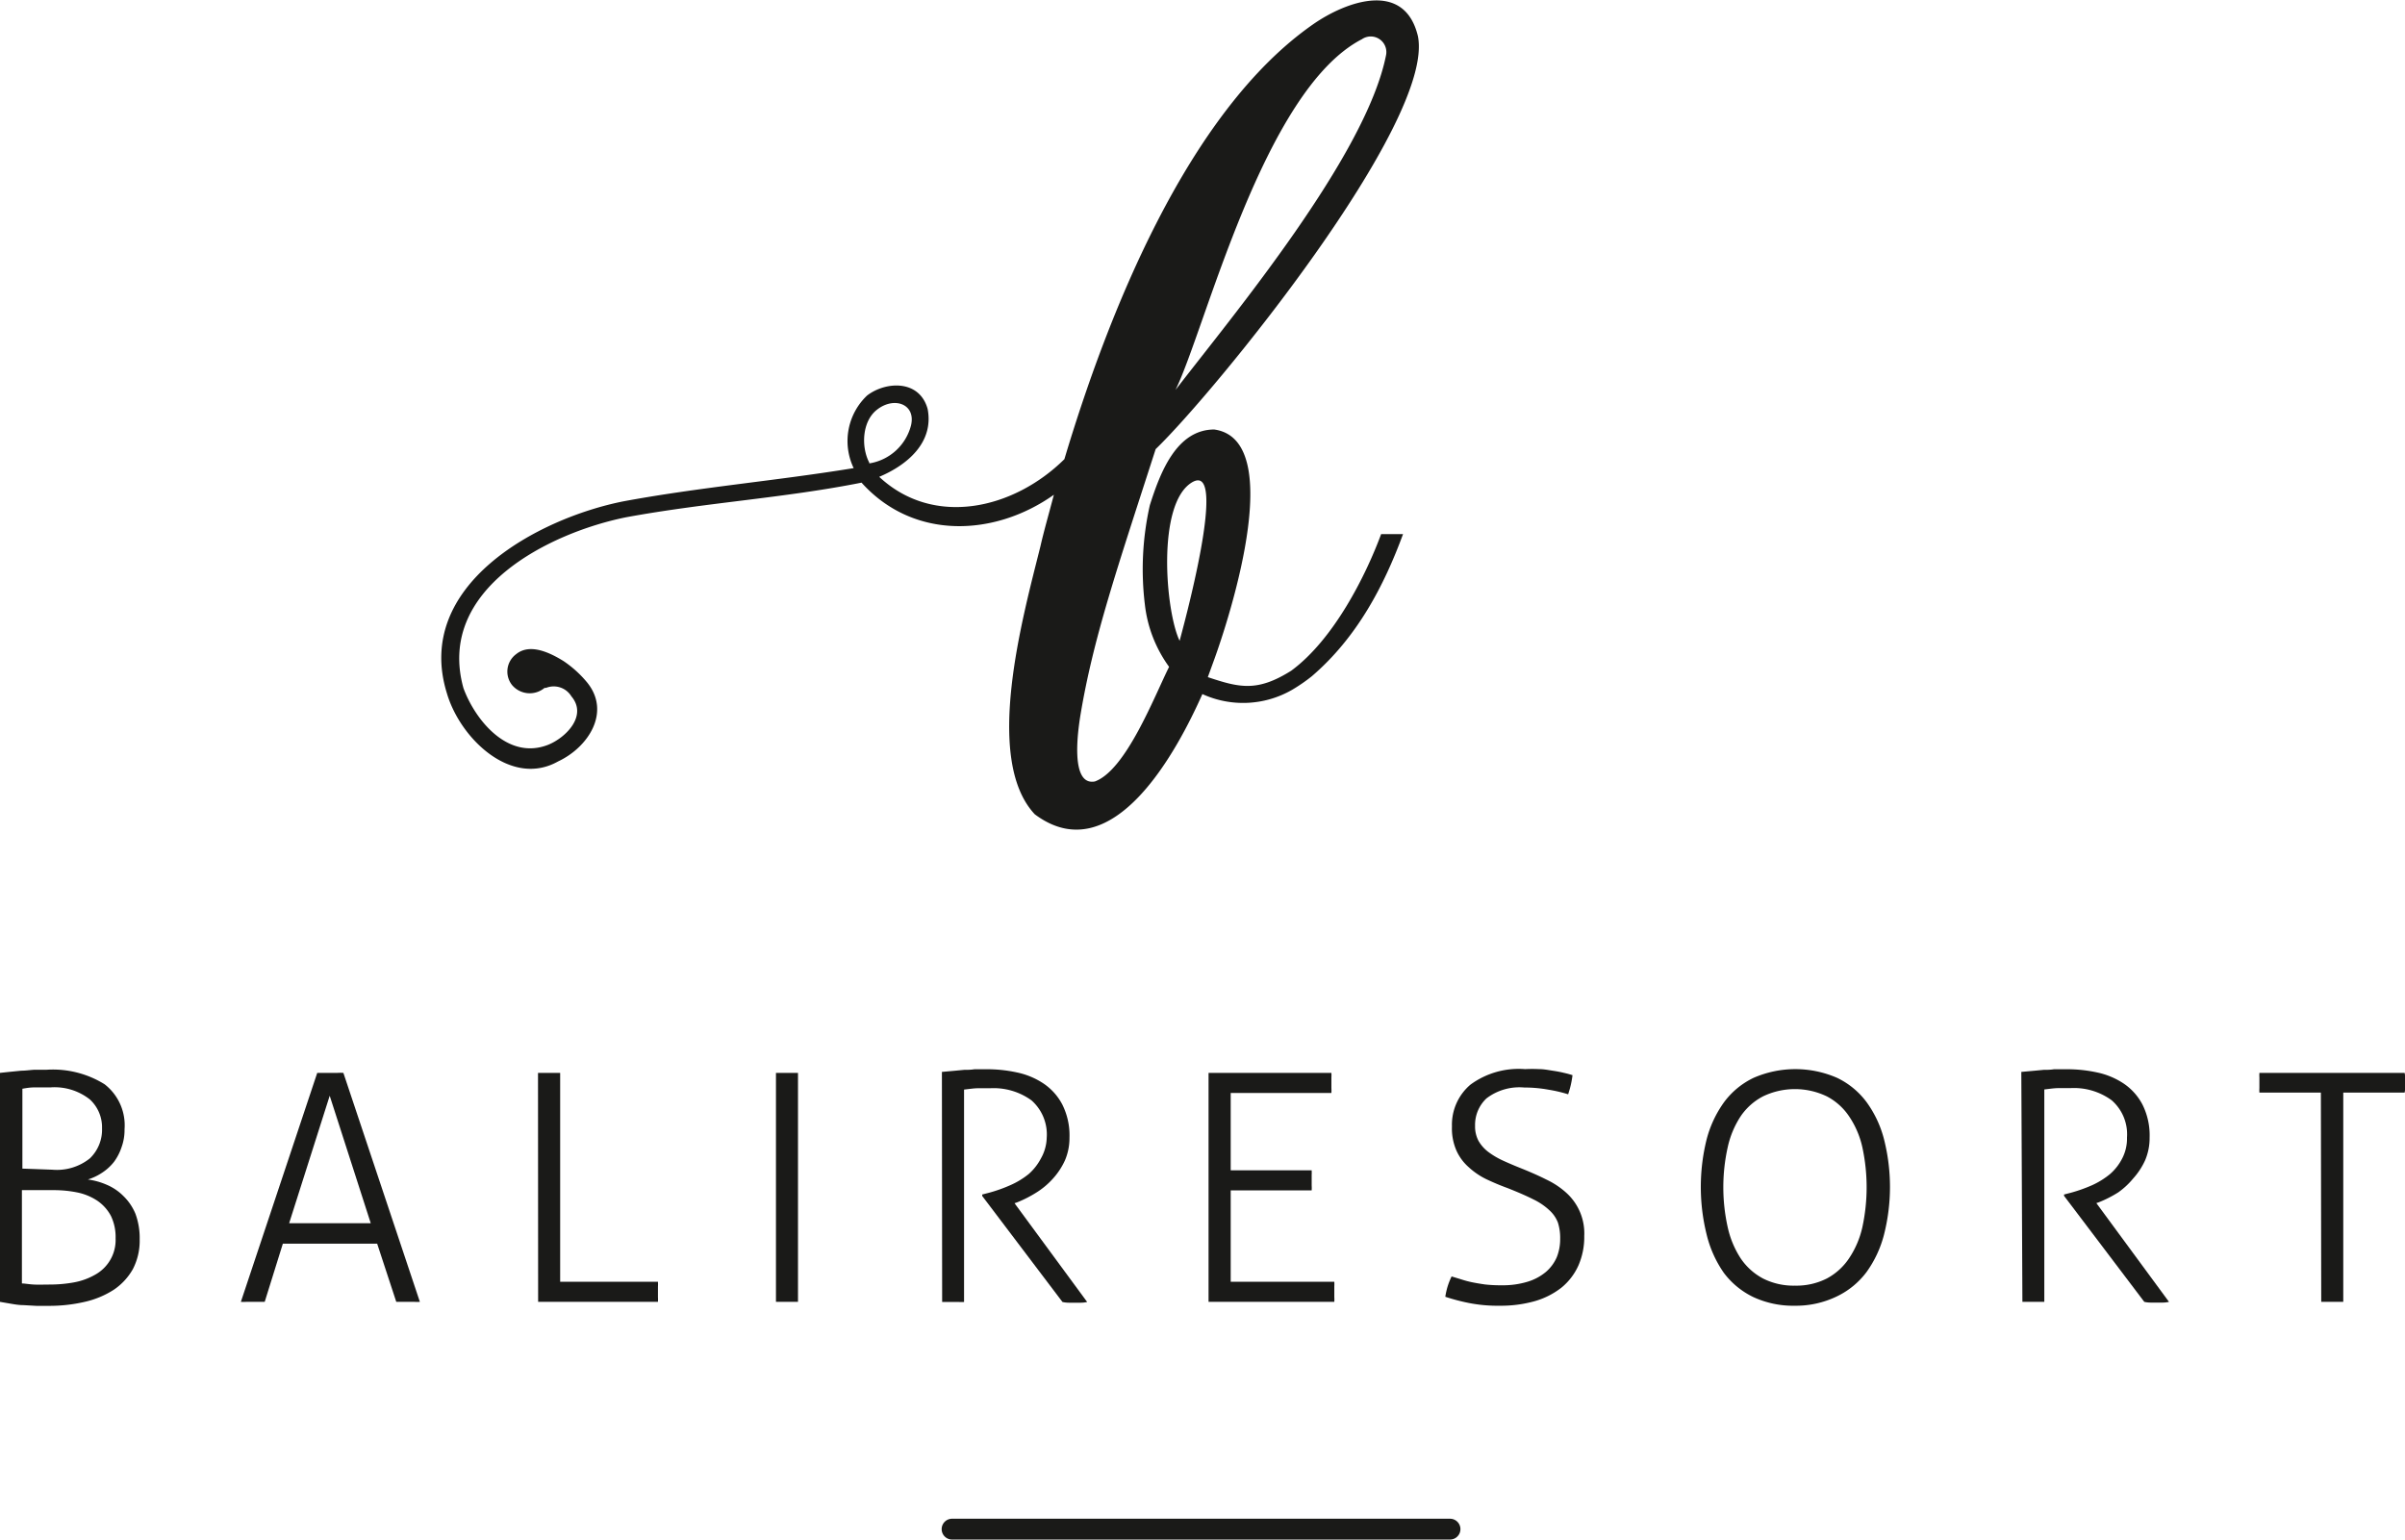 <svg xmlns="http://www.w3.org/2000/svg" viewBox="0 0 198.7 127.21"><defs><style>.cls-1{fill:#1a1a18;}</style></defs><title>Ресурс 1</title><g id="Слой_2" data-name="Слой 2"><g id="Ebene_1" data-name="Ebene 1"><path class="cls-1" d="M114.11,44.13h1.81c-1.57,4.26-3.79,8.53-7.53,11.74A13.86,13.86,0,0,1,106.75,57a8.1,8.1,0,0,1-7.41.35c-2,4.5-7.37,14.78-13.85,9.93-4.26-4.56-1-16.24.47-22.14.29-1.28.7-2.69,1.11-4.26-4.85,3.44-11.57,3.8-15.89-1-6.43,1.28-12.74,1.63-19.45,2.86C45.48,44,36,48.63,38.29,56.86c.94,2.57,3.63,6,7,4.68,1.46-.59,3.27-2.4,1.92-4a1.71,1.71,0,0,0-2.1-.7c-.06,0-.06,0-.12,0a1.91,1.91,0,0,1-2.68-.23,1.79,1.79,0,0,1,.35-2.57c1.16-.93,2.86-.06,3.91.59a9.19,9.19,0,0,1,1.93,1.75c2,2.45.11,5.37-2.4,6.54-3.85,2.16-8.06-1.87-9.17-5.61-2.8-8.94,7.48-14.48,14.6-15.89,6.26-1.16,12.56-1.69,19-2.74a5.18,5.18,0,0,1,1.11-6c1.52-1.17,4.32-1.34,5,1.11.53,2.74-1.63,4.61-4,5.61,4.5,4.2,11.1,2.69,15.3-1.46C91.45,26.2,98.05,9.26,108.5,2c2.69-1.87,7.54-3.68,8.65,1,1.4,7.12-16.82,29.44-21.67,34.11-3.16,9.81-5.2,15.71-6.25,22.2-.12.82-.88,5.66,1.23,5.26,2.57-.94,4.9-7,6.13-9.47a10.8,10.8,0,0,1-2-5.14A24.12,24.12,0,0,1,95,41.74c.82-2.57,2.16-6.25,5.32-6.25,6.71.93,0,19,0,19l-.53,1.46c2.63.88,4.09,1.23,6.89-.53C110.2,52.83,112.83,47.58,114.11,44.13Zm-42.29-5.9v.06a4.25,4.25,0,0,0,3.45-3.15c.41-1.76-1.4-2.4-2.81-1.29C71.24,34.79,71.12,36.89,71.82,38.23Zm26.64,1.64c-2.92,1.81-2.16,10.69-1,13.08C97.64,52.25,101.61,37.94,98.46,39.87Zm-1.34-7.65c4.61-6,15.77-19.34,17.4-27.69a1.29,1.29,0,0,0-2-1.29C104.36,7.45,99.57,27.25,97.12,32.22Z"/><path class="cls-1" d="M0,88.65l.75-.08,1-.1c.37,0,.74-.06,1.12-.08l1,0a8.08,8.08,0,0,1,4.77,1.2,4.29,4.29,0,0,1,1.65,3.72,4.16,4.16,0,0,1-.25,1.49A4.32,4.32,0,0,1,9.42,96a4.08,4.08,0,0,1-1,.91,4.55,4.55,0,0,1-1.16.55,5.84,5.84,0,0,1,1.57.44,4.3,4.3,0,0,1,1.36.92,4.39,4.39,0,0,1,1,1.47,5.81,5.81,0,0,1,.35,2.12,5.09,5.09,0,0,1-.56,2.45,5.05,5.05,0,0,1-1.58,1.71,7.45,7.45,0,0,1-2.4,1,12.91,12.91,0,0,1-3,.33l-1,0-1.07-.06c-.36,0-.7-.06-1-.11L0,107.57Zm4.32,8a4.35,4.35,0,0,0,3.11-.94,3.28,3.28,0,0,0,1-2.48,3.13,3.13,0,0,0-1-2.38,4.7,4.7,0,0,0-3.27-1c-.46,0-.89,0-1.31,0s-.74.07-1,.11v6.6Zm-2.51,9.4c.25,0,.58.07,1,.09s.85,0,1.31,0a11.21,11.21,0,0,0,2-.18,5.51,5.51,0,0,0,1.75-.64,3.27,3.27,0,0,0,1.68-3,4,4,0,0,0-.39-1.86,3.53,3.53,0,0,0-1.08-1.22,4.65,4.65,0,0,0-1.6-.69,9.62,9.62,0,0,0-2-.21H1.81Z"/><path class="cls-1" d="M26.21,88.65l.5,0h1.17a4.58,4.58,0,0,1,.49,0l6.32,18.92a3.93,3.93,0,0,1-.45,0l-.55,0-.5,0-.45,0-1.58-4.81H23.37l-1.5,4.81-.49,0-.51,0-.54,0a3.52,3.52,0,0,1-.43,0Zm4.42,12.42L27.24,90.54l-3.35,10.53Z"/><path class="cls-1" d="M44.45,88.65l.41,0h1l.42,0v17.26h8.08a3.79,3.79,0,0,1,0,.41c0,.17,0,.31,0,.44s0,.28,0,.43a3.18,3.18,0,0,1,0,.38h-9.9Z"/><path class="cls-1" d="M64.11,88.65l.45,0h.94l.43,0v18.92l-.43,0-.47,0-.51,0-.41,0Z"/><path class="cls-1" d="M77.82,88.57l1-.09.84-.08c.27,0,.55,0,.85-.05h1a11.5,11.5,0,0,1,2.49.26,6.25,6.25,0,0,1,2.2.91,4.74,4.74,0,0,1,1.56,1.73,5.68,5.68,0,0,1,.6,2.75,4.69,4.69,0,0,1-.37,1.87,5.84,5.84,0,0,1-1,1.52,6.34,6.34,0,0,1-1.37,1.15,9.93,9.93,0,0,1-1.59.81l-.21.07,6,8.16a2.31,2.31,0,0,1-.52.06h-1a2.37,2.37,0,0,1-.52-.06l-6.63-8.76V98.7l.58-.15a12,12,0,0,0,1.74-.62A6.62,6.62,0,0,0,85,97a4.47,4.47,0,0,0,1-1.28A3.66,3.66,0,0,0,86.48,94a3.75,3.75,0,0,0-1.26-3.08,5.33,5.33,0,0,0-3.43-1l-1,0c-.32,0-.69.06-1.14.11v17.55a3.94,3.94,0,0,1-.44,0l-.47,0-.48,0-.42,0Z"/><path class="cls-1" d="M99.85,88.65H110a3.18,3.18,0,0,1,0,.38c0,.15,0,.3,0,.44s0,.26,0,.43a3.55,3.55,0,0,1,0,.41h-8.32V96.7h6.69a3.63,3.63,0,0,1,0,.39c0,.14,0,.29,0,.43s0,.27,0,.43a3.33,3.33,0,0,1,0,.41h-6.69v7.55h8.56a3.63,3.63,0,0,1,0,.39c0,.15,0,.29,0,.43s0,.27,0,.44a3.35,3.35,0,0,1,0,.4H99.85Z"/><path class="cls-1" d="M119.93,105.47l.76.23a8.54,8.54,0,0,0,.88.24c.33.07.69.13,1.1.19a11.39,11.39,0,0,0,1.39.07,7,7,0,0,0,2.17-.3,4.28,4.28,0,0,0,1.5-.81,3.37,3.37,0,0,0,.89-1.21,4,4,0,0,0,.28-1.52,4.15,4.15,0,0,0-.19-1.35,2.67,2.67,0,0,0-.69-1,5.28,5.28,0,0,0-1.34-.91c-.57-.29-1.29-.6-2.15-.94-.61-.22-1.19-.47-1.74-.73a6.06,6.06,0,0,1-1.46-1,4,4,0,0,1-1-1.36,4.56,4.56,0,0,1-.37-2,4.34,4.34,0,0,1,1.53-3.45A6.74,6.74,0,0,1,126,88.34a11.45,11.45,0,0,1,1.17,0c.4,0,.77.08,1.11.13s.66.11.94.18a7.07,7.07,0,0,1,.7.19,7.9,7.9,0,0,1-.14.8c-.06.27-.14.53-.22.78a11.53,11.53,0,0,0-1.62-.38,10.94,10.94,0,0,0-2-.18,4.48,4.48,0,0,0-3.13.9,3,3,0,0,0-.94,2.26,2.55,2.55,0,0,0,.28,1.24,3.07,3.07,0,0,0,.81.92,6.66,6.66,0,0,0,1.22.72c.48.22,1,.44,1.53.65.74.3,1.43.6,2.06.92a6.68,6.68,0,0,1,1.65,1.1,4.51,4.51,0,0,1,1.47,3.56,5.86,5.86,0,0,1-.48,2.43A5,5,0,0,1,129,106.4a6.45,6.45,0,0,1-2.19,1.11,10.34,10.34,0,0,1-2.9.38,12.21,12.21,0,0,1-2.57-.23,16.4,16.4,0,0,1-1.93-.51,6.31,6.31,0,0,1,.19-.85A6.13,6.13,0,0,1,119.93,105.47Z"/><path class="cls-1" d="M148.3,107.89a7.82,7.82,0,0,1-3.45-.72,6.65,6.65,0,0,1-2.43-2A9.4,9.4,0,0,1,141,102a16.29,16.29,0,0,1,0-7.85,9.2,9.2,0,0,1,1.45-3.09,6.56,6.56,0,0,1,2.43-2,8.63,8.63,0,0,1,6.9,0,6.56,6.56,0,0,1,2.43,2,9,9,0,0,1,1.45,3.09,16,16,0,0,1,0,7.85,9.21,9.21,0,0,1-1.45,3.11,6.65,6.65,0,0,1-2.43,2A7.76,7.76,0,0,1,148.3,107.89Zm0-1.66a5.55,5.55,0,0,0,2.63-.59,5.08,5.08,0,0,0,1.84-1.67,7.57,7.57,0,0,0,1.1-2.58,15.64,15.64,0,0,0,0-6.58,7.43,7.43,0,0,0-1.1-2.57,5,5,0,0,0-1.84-1.65,6.09,6.09,0,0,0-5.27,0,5.05,5.05,0,0,0-1.85,1.65,7.6,7.6,0,0,0-1.07,2.57,15.21,15.21,0,0,0,0,6.58,7.74,7.74,0,0,0,1.07,2.58,5.11,5.11,0,0,0,1.85,1.67A5.59,5.59,0,0,0,148.3,106.23Z"/><path class="cls-1" d="M167,88.57l1-.09.85-.08c.26,0,.55,0,.85-.05h1.05a11.57,11.57,0,0,1,2.49.26,6.32,6.32,0,0,1,2.2.91,4.74,4.74,0,0,1,1.56,1.73,5.68,5.68,0,0,1,.6,2.75,4.69,4.69,0,0,1-.37,1.87,5.87,5.87,0,0,1-1,1.52A6.28,6.28,0,0,1,175,98.53a9.93,9.93,0,0,1-1.59.81l-.21.07,6,8.16a2.31,2.31,0,0,1-.52.06h-1a2.37,2.37,0,0,1-.52-.06l-6.63-8.76V98.7l.58-.15a12.45,12.45,0,0,0,1.74-.62,6.62,6.62,0,0,0,1.48-.92,4.28,4.28,0,0,0,1-1.28,3.55,3.55,0,0,0,.4-1.74,3.72,3.72,0,0,0-1.27-3.08,5.28,5.28,0,0,0-3.42-1l-1,0c-.32,0-.7.06-1.14.11v17.55l-.44,0-.48,0-.47,0-.42,0Z"/><path class="cls-1" d="M191.75,90.28h-5.08a3.18,3.18,0,0,1,0-.38c0-.15,0-.29,0-.43s0-.27,0-.43a3.38,3.38,0,0,1,0-.39h12a3,3,0,0,1,.05.37c0,.14,0,.28,0,.42s0,.27,0,.43a3,3,0,0,1-.05.41h-5.07v17.29l-.43,0-.47,0-.51,0-.41,0Z"/><path class="cls-1" d="M119.8,127.21H78.66a.86.86,0,0,1,0-1.72H119.8a.86.86,0,0,1,0,1.72Z"/></g></g></svg>